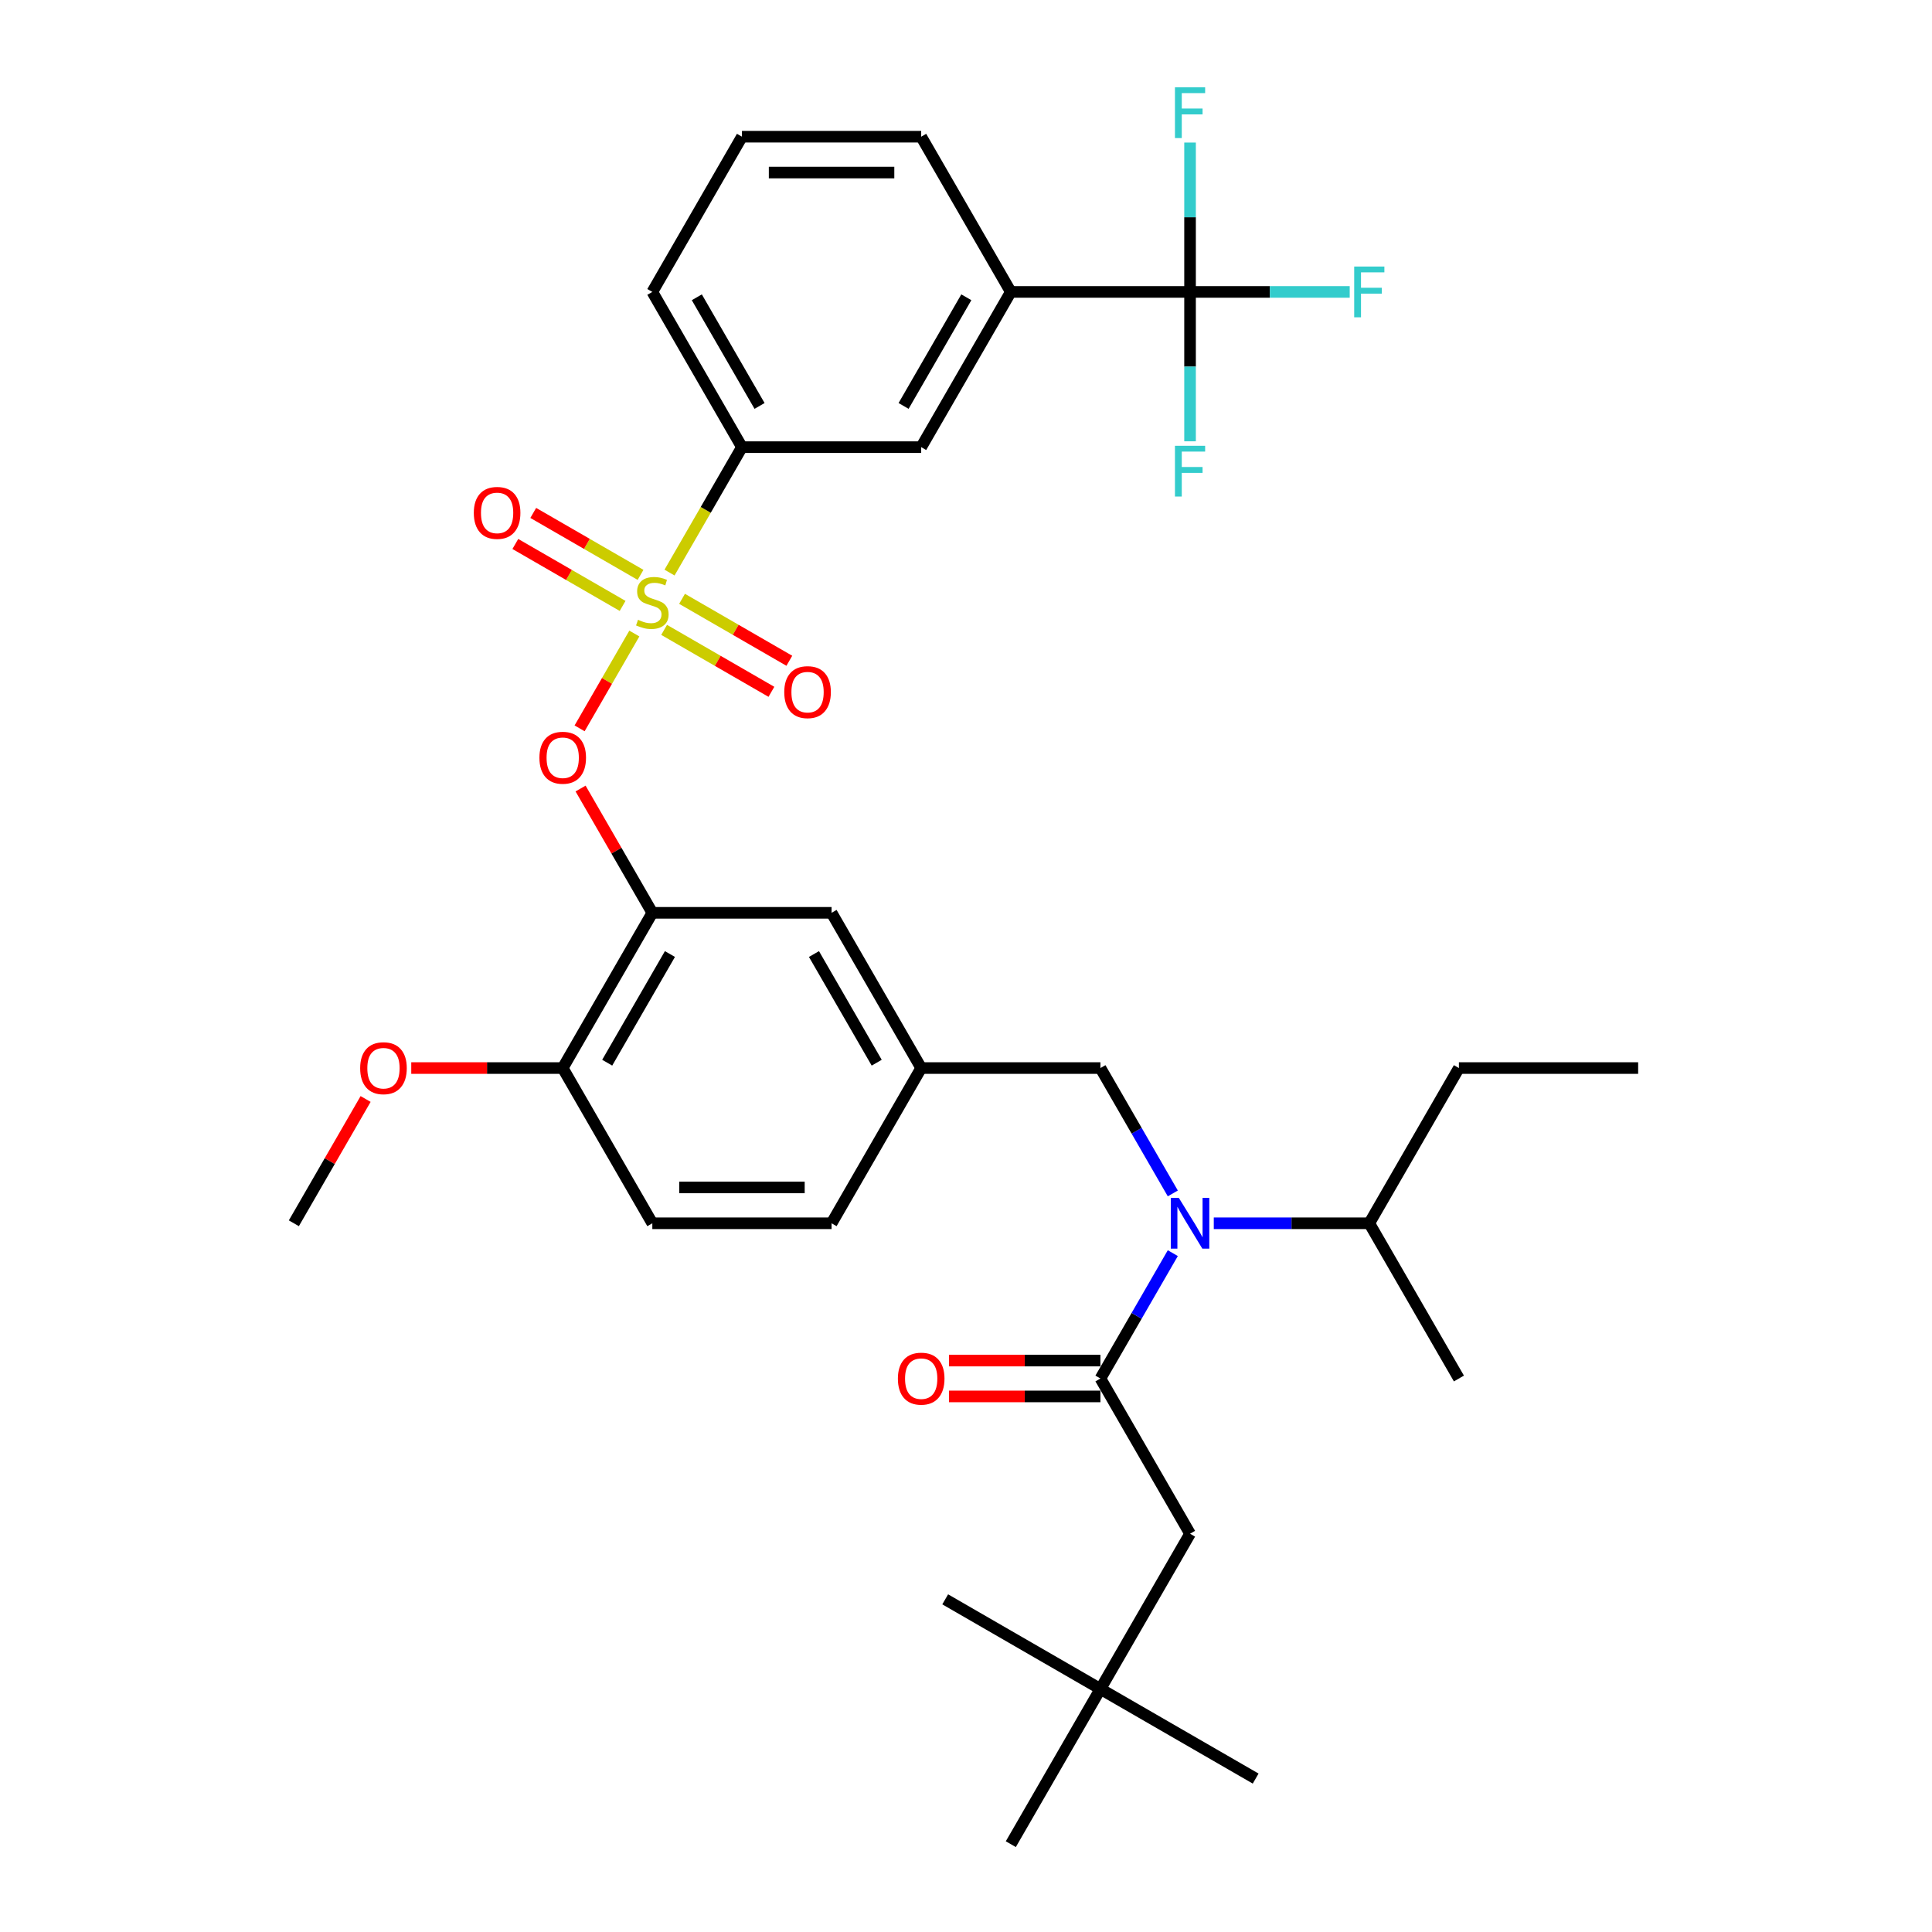 <?xml version='1.0' encoding='iso-8859-1'?>
<svg version='1.1' baseProfile='full'
              xmlns='http://www.w3.org/2000/svg'
                      xmlns:rdkit='http://www.rdkit.org/xml'
                      xmlns:xlink='http://www.w3.org/1999/xlink'
                  xml:space='preserve'
width='1000px' height='1000px' viewBox='0 0 1000 1000'>
<!-- END OF HEADER -->
<rect style='opacity:1.0;fill:#FFFFFF;stroke:none' width='1000' height='1000' x='0' y='0'> </rect>
<path class='bond-1' d='M 328.336,327.912 L 314.168,352.453' style='fill:none;fill-rule:evenodd;stroke:#CCCC00;stroke-width:6px;stroke-linecap:butt;stroke-linejoin:miter;stroke-opacity:1' />
<path class='bond-1' d='M 314.168,352.453 L 299.999,376.994' style='fill:none;fill-rule:evenodd;stroke:#FF0000;stroke-width:6px;stroke-linecap:butt;stroke-linejoin:miter;stroke-opacity:1' />
<path class='bond-5' d='M 346.548,296.369 L 365.29,263.906' style='fill:none;fill-rule:evenodd;stroke:#CCCC00;stroke-width:6px;stroke-linecap:butt;stroke-linejoin:miter;stroke-opacity:1' />
<path class='bond-5' d='M 365.29,263.906 L 384.032,231.443' style='fill:none;fill-rule:evenodd;stroke:#000000;stroke-width:6px;stroke-linecap:butt;stroke-linejoin:miter;stroke-opacity:1' />
<path class='bond-7' d='M 331.541,297.551 L 303.775,281.52' style='fill:none;fill-rule:evenodd;stroke:#CCCC00;stroke-width:6px;stroke-linecap:butt;stroke-linejoin:miter;stroke-opacity:1' />
<path class='bond-7' d='M 303.775,281.52 L 276.009,265.49' style='fill:none;fill-rule:evenodd;stroke:#FF0000;stroke-width:6px;stroke-linecap:butt;stroke-linejoin:miter;stroke-opacity:1' />
<path class='bond-7' d='M 322.264,313.62 L 294.498,297.589' style='fill:none;fill-rule:evenodd;stroke:#CCCC00;stroke-width:6px;stroke-linecap:butt;stroke-linejoin:miter;stroke-opacity:1' />
<path class='bond-7' d='M 294.498,297.589 L 266.732,281.559' style='fill:none;fill-rule:evenodd;stroke:#FF0000;stroke-width:6px;stroke-linecap:butt;stroke-linejoin:miter;stroke-opacity:1' />
<path class='bond-8' d='M 343.75,326.025 L 371.516,342.056' style='fill:none;fill-rule:evenodd;stroke:#CCCC00;stroke-width:6px;stroke-linecap:butt;stroke-linejoin:miter;stroke-opacity:1' />
<path class='bond-8' d='M 371.516,342.056 L 399.282,358.086' style='fill:none;fill-rule:evenodd;stroke:#FF0000;stroke-width:6px;stroke-linecap:butt;stroke-linejoin:miter;stroke-opacity:1' />
<path class='bond-8' d='M 353.027,309.956 L 380.793,325.987' style='fill:none;fill-rule:evenodd;stroke:#CCCC00;stroke-width:6px;stroke-linecap:butt;stroke-linejoin:miter;stroke-opacity:1' />
<path class='bond-8' d='M 380.793,325.987 L 408.559,342.017' style='fill:none;fill-rule:evenodd;stroke:#FF0000;stroke-width:6px;stroke-linecap:butt;stroke-linejoin:miter;stroke-opacity:1' />
<path class='bond-0' d='M 569.581,713.511 L 588.312,681.067' style='fill:none;fill-rule:evenodd;stroke:#000000;stroke-width:6px;stroke-linecap:butt;stroke-linejoin:miter;stroke-opacity:1' />
<path class='bond-0' d='M 588.312,681.067 L 607.044,648.623' style='fill:none;fill-rule:evenodd;stroke:#0000FF;stroke-width:6px;stroke-linecap:butt;stroke-linejoin:miter;stroke-opacity:1' />
<path class='bond-10' d='M 569.581,713.511 L 615.968,793.856' style='fill:none;fill-rule:evenodd;stroke:#000000;stroke-width:6px;stroke-linecap:butt;stroke-linejoin:miter;stroke-opacity:1' />
<path class='bond-14' d='M 569.581,704.234 L 530.383,704.234' style='fill:none;fill-rule:evenodd;stroke:#000000;stroke-width:6px;stroke-linecap:butt;stroke-linejoin:miter;stroke-opacity:1' />
<path class='bond-14' d='M 530.383,704.234 L 491.186,704.234' style='fill:none;fill-rule:evenodd;stroke:#FF0000;stroke-width:6px;stroke-linecap:butt;stroke-linejoin:miter;stroke-opacity:1' />
<path class='bond-14' d='M 569.581,722.789 L 530.383,722.789' style='fill:none;fill-rule:evenodd;stroke:#000000;stroke-width:6px;stroke-linecap:butt;stroke-linejoin:miter;stroke-opacity:1' />
<path class='bond-14' d='M 530.383,722.789 L 491.186,722.789' style='fill:none;fill-rule:evenodd;stroke:#FF0000;stroke-width:6px;stroke-linecap:butt;stroke-linejoin:miter;stroke-opacity:1' />
<path class='bond-4' d='M 300.503,408.146 L 319.074,440.312' style='fill:none;fill-rule:evenodd;stroke:#FF0000;stroke-width:6px;stroke-linecap:butt;stroke-linejoin:miter;stroke-opacity:1' />
<path class='bond-4' d='M 319.074,440.312 L 337.645,472.477' style='fill:none;fill-rule:evenodd;stroke:#000000;stroke-width:6px;stroke-linecap:butt;stroke-linejoin:miter;stroke-opacity:1' />
<path class='bond-2' d='M 615.968,151.099 L 523.194,151.099' style='fill:none;fill-rule:evenodd;stroke:#000000;stroke-width:6px;stroke-linecap:butt;stroke-linejoin:miter;stroke-opacity:1' />
<path class='bond-17' d='M 615.968,151.099 L 657.289,151.099' style='fill:none;fill-rule:evenodd;stroke:#000000;stroke-width:6px;stroke-linecap:butt;stroke-linejoin:miter;stroke-opacity:1' />
<path class='bond-17' d='M 657.289,151.099 L 698.611,151.099' style='fill:none;fill-rule:evenodd;stroke:#33CCCC;stroke-width:6px;stroke-linecap:butt;stroke-linejoin:miter;stroke-opacity:1' />
<path class='bond-18' d='M 615.968,151.099 L 615.968,189.758' style='fill:none;fill-rule:evenodd;stroke:#000000;stroke-width:6px;stroke-linecap:butt;stroke-linejoin:miter;stroke-opacity:1' />
<path class='bond-18' d='M 615.968,189.758 L 615.968,228.417' style='fill:none;fill-rule:evenodd;stroke:#33CCCC;stroke-width:6px;stroke-linecap:butt;stroke-linejoin:miter;stroke-opacity:1' />
<path class='bond-19' d='M 615.968,151.099 L 615.968,112.44' style='fill:none;fill-rule:evenodd;stroke:#000000;stroke-width:6px;stroke-linecap:butt;stroke-linejoin:miter;stroke-opacity:1' />
<path class='bond-19' d='M 615.968,112.44 L 615.968,73.781' style='fill:none;fill-rule:evenodd;stroke:#33CCCC;stroke-width:6px;stroke-linecap:butt;stroke-linejoin:miter;stroke-opacity:1' />
<path class='bond-3' d='M 607.044,617.711 L 588.312,585.266' style='fill:none;fill-rule:evenodd;stroke:#0000FF;stroke-width:6px;stroke-linecap:butt;stroke-linejoin:miter;stroke-opacity:1' />
<path class='bond-3' d='M 588.312,585.266 L 569.581,552.822' style='fill:none;fill-rule:evenodd;stroke:#000000;stroke-width:6px;stroke-linecap:butt;stroke-linejoin:miter;stroke-opacity:1' />
<path class='bond-21' d='M 628.251,633.167 L 668.496,633.167' style='fill:none;fill-rule:evenodd;stroke:#0000FF;stroke-width:6px;stroke-linecap:butt;stroke-linejoin:miter;stroke-opacity:1' />
<path class='bond-21' d='M 668.496,633.167 L 708.742,633.167' style='fill:none;fill-rule:evenodd;stroke:#000000;stroke-width:6px;stroke-linecap:butt;stroke-linejoin:miter;stroke-opacity:1' />
<path class='bond-12' d='M 337.645,472.477 L 291.258,552.822' style='fill:none;fill-rule:evenodd;stroke:#000000;stroke-width:6px;stroke-linecap:butt;stroke-linejoin:miter;stroke-opacity:1' />
<path class='bond-12' d='M 346.756,493.807 L 314.285,550.048' style='fill:none;fill-rule:evenodd;stroke:#000000;stroke-width:6px;stroke-linecap:butt;stroke-linejoin:miter;stroke-opacity:1' />
<path class='bond-13' d='M 337.645,472.477 L 430.419,472.477' style='fill:none;fill-rule:evenodd;stroke:#000000;stroke-width:6px;stroke-linecap:butt;stroke-linejoin:miter;stroke-opacity:1' />
<path class='bond-9' d='M 384.032,231.443 L 476.806,231.443' style='fill:none;fill-rule:evenodd;stroke:#000000;stroke-width:6px;stroke-linecap:butt;stroke-linejoin:miter;stroke-opacity:1' />
<path class='bond-24' d='M 384.032,231.443 L 337.645,151.099' style='fill:none;fill-rule:evenodd;stroke:#000000;stroke-width:6px;stroke-linecap:butt;stroke-linejoin:miter;stroke-opacity:1' />
<path class='bond-24' d='M 393.143,210.114 L 360.672,153.873' style='fill:none;fill-rule:evenodd;stroke:#000000;stroke-width:6px;stroke-linecap:butt;stroke-linejoin:miter;stroke-opacity:1' />
<path class='bond-6' d='M 523.194,151.099 L 476.806,231.443' style='fill:none;fill-rule:evenodd;stroke:#000000;stroke-width:6px;stroke-linecap:butt;stroke-linejoin:miter;stroke-opacity:1' />
<path class='bond-6' d='M 500.167,153.873 L 467.696,210.114' style='fill:none;fill-rule:evenodd;stroke:#000000;stroke-width:6px;stroke-linecap:butt;stroke-linejoin:miter;stroke-opacity:1' />
<path class='bond-34' d='M 523.194,151.099 L 476.806,70.754' style='fill:none;fill-rule:evenodd;stroke:#000000;stroke-width:6px;stroke-linecap:butt;stroke-linejoin:miter;stroke-opacity:1' />
<path class='bond-16' d='M 615.968,793.856 L 569.581,874.201' style='fill:none;fill-rule:evenodd;stroke:#000000;stroke-width:6px;stroke-linecap:butt;stroke-linejoin:miter;stroke-opacity:1' />
<path class='bond-11' d='M 569.581,552.822 L 476.806,552.822' style='fill:none;fill-rule:evenodd;stroke:#000000;stroke-width:6px;stroke-linecap:butt;stroke-linejoin:miter;stroke-opacity:1' />
<path class='bond-20' d='M 291.258,552.822 L 337.645,633.167' style='fill:none;fill-rule:evenodd;stroke:#000000;stroke-width:6px;stroke-linecap:butt;stroke-linejoin:miter;stroke-opacity:1' />
<path class='bond-23' d='M 291.258,552.822 L 252.061,552.822' style='fill:none;fill-rule:evenodd;stroke:#000000;stroke-width:6px;stroke-linecap:butt;stroke-linejoin:miter;stroke-opacity:1' />
<path class='bond-23' d='M 252.061,552.822 L 212.864,552.822' style='fill:none;fill-rule:evenodd;stroke:#FF0000;stroke-width:6px;stroke-linecap:butt;stroke-linejoin:miter;stroke-opacity:1' />
<path class='bond-15' d='M 430.419,472.477 L 476.806,552.822' style='fill:none;fill-rule:evenodd;stroke:#000000;stroke-width:6px;stroke-linecap:butt;stroke-linejoin:miter;stroke-opacity:1' />
<path class='bond-15' d='M 421.309,493.807 L 453.78,550.048' style='fill:none;fill-rule:evenodd;stroke:#000000;stroke-width:6px;stroke-linecap:butt;stroke-linejoin:miter;stroke-opacity:1' />
<path class='bond-22' d='M 476.806,552.822 L 430.419,633.167' style='fill:none;fill-rule:evenodd;stroke:#000000;stroke-width:6px;stroke-linecap:butt;stroke-linejoin:miter;stroke-opacity:1' />
<path class='bond-27' d='M 569.581,874.201 L 649.925,920.588' style='fill:none;fill-rule:evenodd;stroke:#000000;stroke-width:6px;stroke-linecap:butt;stroke-linejoin:miter;stroke-opacity:1' />
<path class='bond-28' d='M 569.581,874.201 L 489.236,827.814' style='fill:none;fill-rule:evenodd;stroke:#000000;stroke-width:6px;stroke-linecap:butt;stroke-linejoin:miter;stroke-opacity:1' />
<path class='bond-29' d='M 569.581,874.201 L 523.194,954.545' style='fill:none;fill-rule:evenodd;stroke:#000000;stroke-width:6px;stroke-linecap:butt;stroke-linejoin:miter;stroke-opacity:1' />
<path class='bond-35' d='M 337.645,633.167 L 430.419,633.167' style='fill:none;fill-rule:evenodd;stroke:#000000;stroke-width:6px;stroke-linecap:butt;stroke-linejoin:miter;stroke-opacity:1' />
<path class='bond-35' d='M 351.562,614.612 L 416.503,614.612' style='fill:none;fill-rule:evenodd;stroke:#000000;stroke-width:6px;stroke-linecap:butt;stroke-linejoin:miter;stroke-opacity:1' />
<path class='bond-30' d='M 708.742,633.167 L 755.129,552.822' style='fill:none;fill-rule:evenodd;stroke:#000000;stroke-width:6px;stroke-linecap:butt;stroke-linejoin:miter;stroke-opacity:1' />
<path class='bond-31' d='M 708.742,633.167 L 755.129,713.511' style='fill:none;fill-rule:evenodd;stroke:#000000;stroke-width:6px;stroke-linecap:butt;stroke-linejoin:miter;stroke-opacity:1' />
<path class='bond-32' d='M 189.239,568.835 L 170.668,601.001' style='fill:none;fill-rule:evenodd;stroke:#FF0000;stroke-width:6px;stroke-linecap:butt;stroke-linejoin:miter;stroke-opacity:1' />
<path class='bond-32' d='M 170.668,601.001 L 152.097,633.167' style='fill:none;fill-rule:evenodd;stroke:#000000;stroke-width:6px;stroke-linecap:butt;stroke-linejoin:miter;stroke-opacity:1' />
<path class='bond-26' d='M 337.645,151.099 L 384.032,70.754' style='fill:none;fill-rule:evenodd;stroke:#000000;stroke-width:6px;stroke-linecap:butt;stroke-linejoin:miter;stroke-opacity:1' />
<path class='bond-25' d='M 476.806,70.754 L 384.032,70.754' style='fill:none;fill-rule:evenodd;stroke:#000000;stroke-width:6px;stroke-linecap:butt;stroke-linejoin:miter;stroke-opacity:1' />
<path class='bond-25' d='M 462.89,89.309 L 397.949,89.309' style='fill:none;fill-rule:evenodd;stroke:#000000;stroke-width:6px;stroke-linecap:butt;stroke-linejoin:miter;stroke-opacity:1' />
<path class='bond-33' d='M 755.129,552.822 L 847.903,552.822' style='fill:none;fill-rule:evenodd;stroke:#000000;stroke-width:6px;stroke-linecap:butt;stroke-linejoin:miter;stroke-opacity:1' />
<path  class='atom-0' d='M 330.224 320.806
Q 330.52 320.917, 331.745 321.437
Q 332.97 321.956, 334.306 322.29
Q 335.679 322.587, 337.015 322.587
Q 339.501 322.587, 340.948 321.399
Q 342.395 320.175, 342.395 318.06
Q 342.395 316.612, 341.653 315.722
Q 340.948 314.831, 339.835 314.349
Q 338.722 313.866, 336.866 313.31
Q 334.528 312.605, 333.118 311.937
Q 331.745 311.269, 330.743 309.858
Q 329.778 308.448, 329.778 306.073
Q 329.778 302.77, 332.005 300.729
Q 334.268 298.688, 338.722 298.688
Q 341.765 298.688, 345.216 300.136
L 344.362 302.993
Q 341.208 301.694, 338.833 301.694
Q 336.272 301.694, 334.862 302.77
Q 333.452 303.81, 333.489 305.628
Q 333.489 307.038, 334.194 307.892
Q 334.936 308.745, 335.976 309.228
Q 337.052 309.71, 338.833 310.267
Q 341.208 311.009, 342.618 311.751
Q 344.028 312.493, 345.03 314.015
Q 346.069 315.499, 346.069 318.06
Q 346.069 321.696, 343.62 323.663
Q 341.208 325.593, 337.163 325.593
Q 334.825 325.593, 333.044 325.073
Q 331.3 324.591, 329.222 323.737
L 330.224 320.806
' fill='#CCCC00'/>
<path  class='atom-2' d='M 279.198 392.207
Q 279.198 385.898, 282.315 382.373
Q 285.432 378.848, 291.258 378.848
Q 297.085 378.848, 300.202 382.373
Q 303.319 385.898, 303.319 392.207
Q 303.319 398.59, 300.165 402.227
Q 297.01 405.826, 291.258 405.826
Q 285.469 405.826, 282.315 402.227
Q 279.198 398.627, 279.198 392.207
M 291.258 402.857
Q 295.266 402.857, 297.419 400.186
Q 299.608 397.477, 299.608 392.207
Q 299.608 387.049, 297.419 384.451
Q 295.266 381.816, 291.258 381.816
Q 287.251 381.816, 285.061 384.414
Q 282.909 387.012, 282.909 392.207
Q 282.909 397.514, 285.061 400.186
Q 287.251 402.857, 291.258 402.857
' fill='#FF0000'/>
<path  class='atom-4' d='M 610.16 620.03
L 618.769 633.946
Q 619.623 635.319, 620.996 637.805
Q 622.369 640.292, 622.443 640.44
L 622.443 620.03
L 625.931 620.03
L 625.931 646.304
L 622.332 646.304
L 613.092 631.089
Q 612.015 629.307, 610.865 627.266
Q 609.752 625.225, 609.418 624.594
L 609.418 646.304
L 606.004 646.304
L 606.004 620.03
L 610.16 620.03
' fill='#0000FF'/>
<path  class='atom-8' d='M 245.24 265.475
Q 245.24 259.167, 248.357 255.641
Q 251.475 252.116, 257.301 252.116
Q 263.127 252.116, 266.244 255.641
Q 269.361 259.167, 269.361 265.475
Q 269.361 271.858, 266.207 275.495
Q 263.053 279.095, 257.301 279.095
Q 251.512 279.095, 248.357 275.495
Q 245.24 271.895, 245.24 265.475
M 257.301 276.126
Q 261.309 276.126, 263.461 273.454
Q 265.65 270.745, 265.65 265.475
Q 265.65 260.317, 263.461 257.719
Q 261.309 255.085, 257.301 255.085
Q 253.293 255.085, 251.103 257.682
Q 248.951 260.28, 248.951 265.475
Q 248.951 270.782, 251.103 273.454
Q 253.293 276.126, 257.301 276.126
' fill='#FF0000'/>
<path  class='atom-9' d='M 405.929 358.249
Q 405.929 351.941, 409.047 348.415
Q 412.164 344.89, 417.99 344.89
Q 423.816 344.89, 426.934 348.415
Q 430.051 351.941, 430.051 358.249
Q 430.051 364.632, 426.896 368.269
Q 423.742 371.869, 417.99 371.869
Q 412.201 371.869, 409.047 368.269
Q 405.929 364.669, 405.929 358.249
M 417.99 368.9
Q 421.998 368.9, 424.15 366.228
Q 426.34 363.519, 426.34 358.249
Q 426.34 353.091, 424.15 350.493
Q 421.998 347.859, 417.99 347.859
Q 413.982 347.859, 411.793 350.456
Q 409.64 353.054, 409.64 358.249
Q 409.64 363.556, 411.793 366.228
Q 413.982 368.9, 417.99 368.9
' fill='#FF0000'/>
<path  class='atom-15' d='M 464.746 713.586
Q 464.746 707.277, 467.863 703.752
Q 470.98 700.226, 476.806 700.226
Q 482.633 700.226, 485.75 703.752
Q 488.867 707.277, 488.867 713.586
Q 488.867 719.969, 485.713 723.605
Q 482.558 727.205, 476.806 727.205
Q 471.017 727.205, 467.863 723.605
Q 464.746 720.006, 464.746 713.586
M 476.806 724.236
Q 480.814 724.236, 482.967 721.564
Q 485.156 718.855, 485.156 713.586
Q 485.156 708.427, 482.967 705.83
Q 480.814 703.195, 476.806 703.195
Q 472.799 703.195, 470.609 705.793
Q 468.457 708.39, 468.457 713.586
Q 468.457 718.892, 470.609 721.564
Q 472.799 724.236, 476.806 724.236
' fill='#FF0000'/>
<path  class='atom-18' d='M 700.93 137.962
L 716.553 137.962
L 716.553 140.968
L 704.455 140.968
L 704.455 148.946
L 715.217 148.946
L 715.217 151.989
L 704.455 151.989
L 704.455 164.236
L 700.93 164.236
L 700.93 137.962
' fill='#33CCCC'/>
<path  class='atom-19' d='M 608.156 230.736
L 623.779 230.736
L 623.779 233.742
L 611.681 233.742
L 611.681 241.72
L 622.443 241.72
L 622.443 244.763
L 611.681 244.763
L 611.681 257.01
L 608.156 257.01
L 608.156 230.736
' fill='#33CCCC'/>
<path  class='atom-20' d='M 608.156 45.188
L 623.779 45.188
L 623.779 48.194
L 611.681 48.194
L 611.681 56.172
L 622.443 56.172
L 622.443 59.215
L 611.681 59.215
L 611.681 71.462
L 608.156 71.462
L 608.156 45.188
' fill='#33CCCC'/>
<path  class='atom-24' d='M 186.424 552.896
Q 186.424 546.588, 189.541 543.062
Q 192.658 539.537, 198.484 539.537
Q 204.311 539.537, 207.428 543.062
Q 210.545 546.588, 210.545 552.896
Q 210.545 559.279, 207.391 562.916
Q 204.236 566.516, 198.484 566.516
Q 192.695 566.516, 189.541 562.916
Q 186.424 559.316, 186.424 552.896
M 198.484 563.547
Q 202.492 563.547, 204.645 560.875
Q 206.834 558.166, 206.834 552.896
Q 206.834 547.738, 204.645 545.14
Q 202.492 542.506, 198.484 542.506
Q 194.477 542.506, 192.287 545.103
Q 190.135 547.701, 190.135 552.896
Q 190.135 558.203, 192.287 560.875
Q 194.477 563.547, 198.484 563.547
' fill='#FF0000'/>
</svg>
